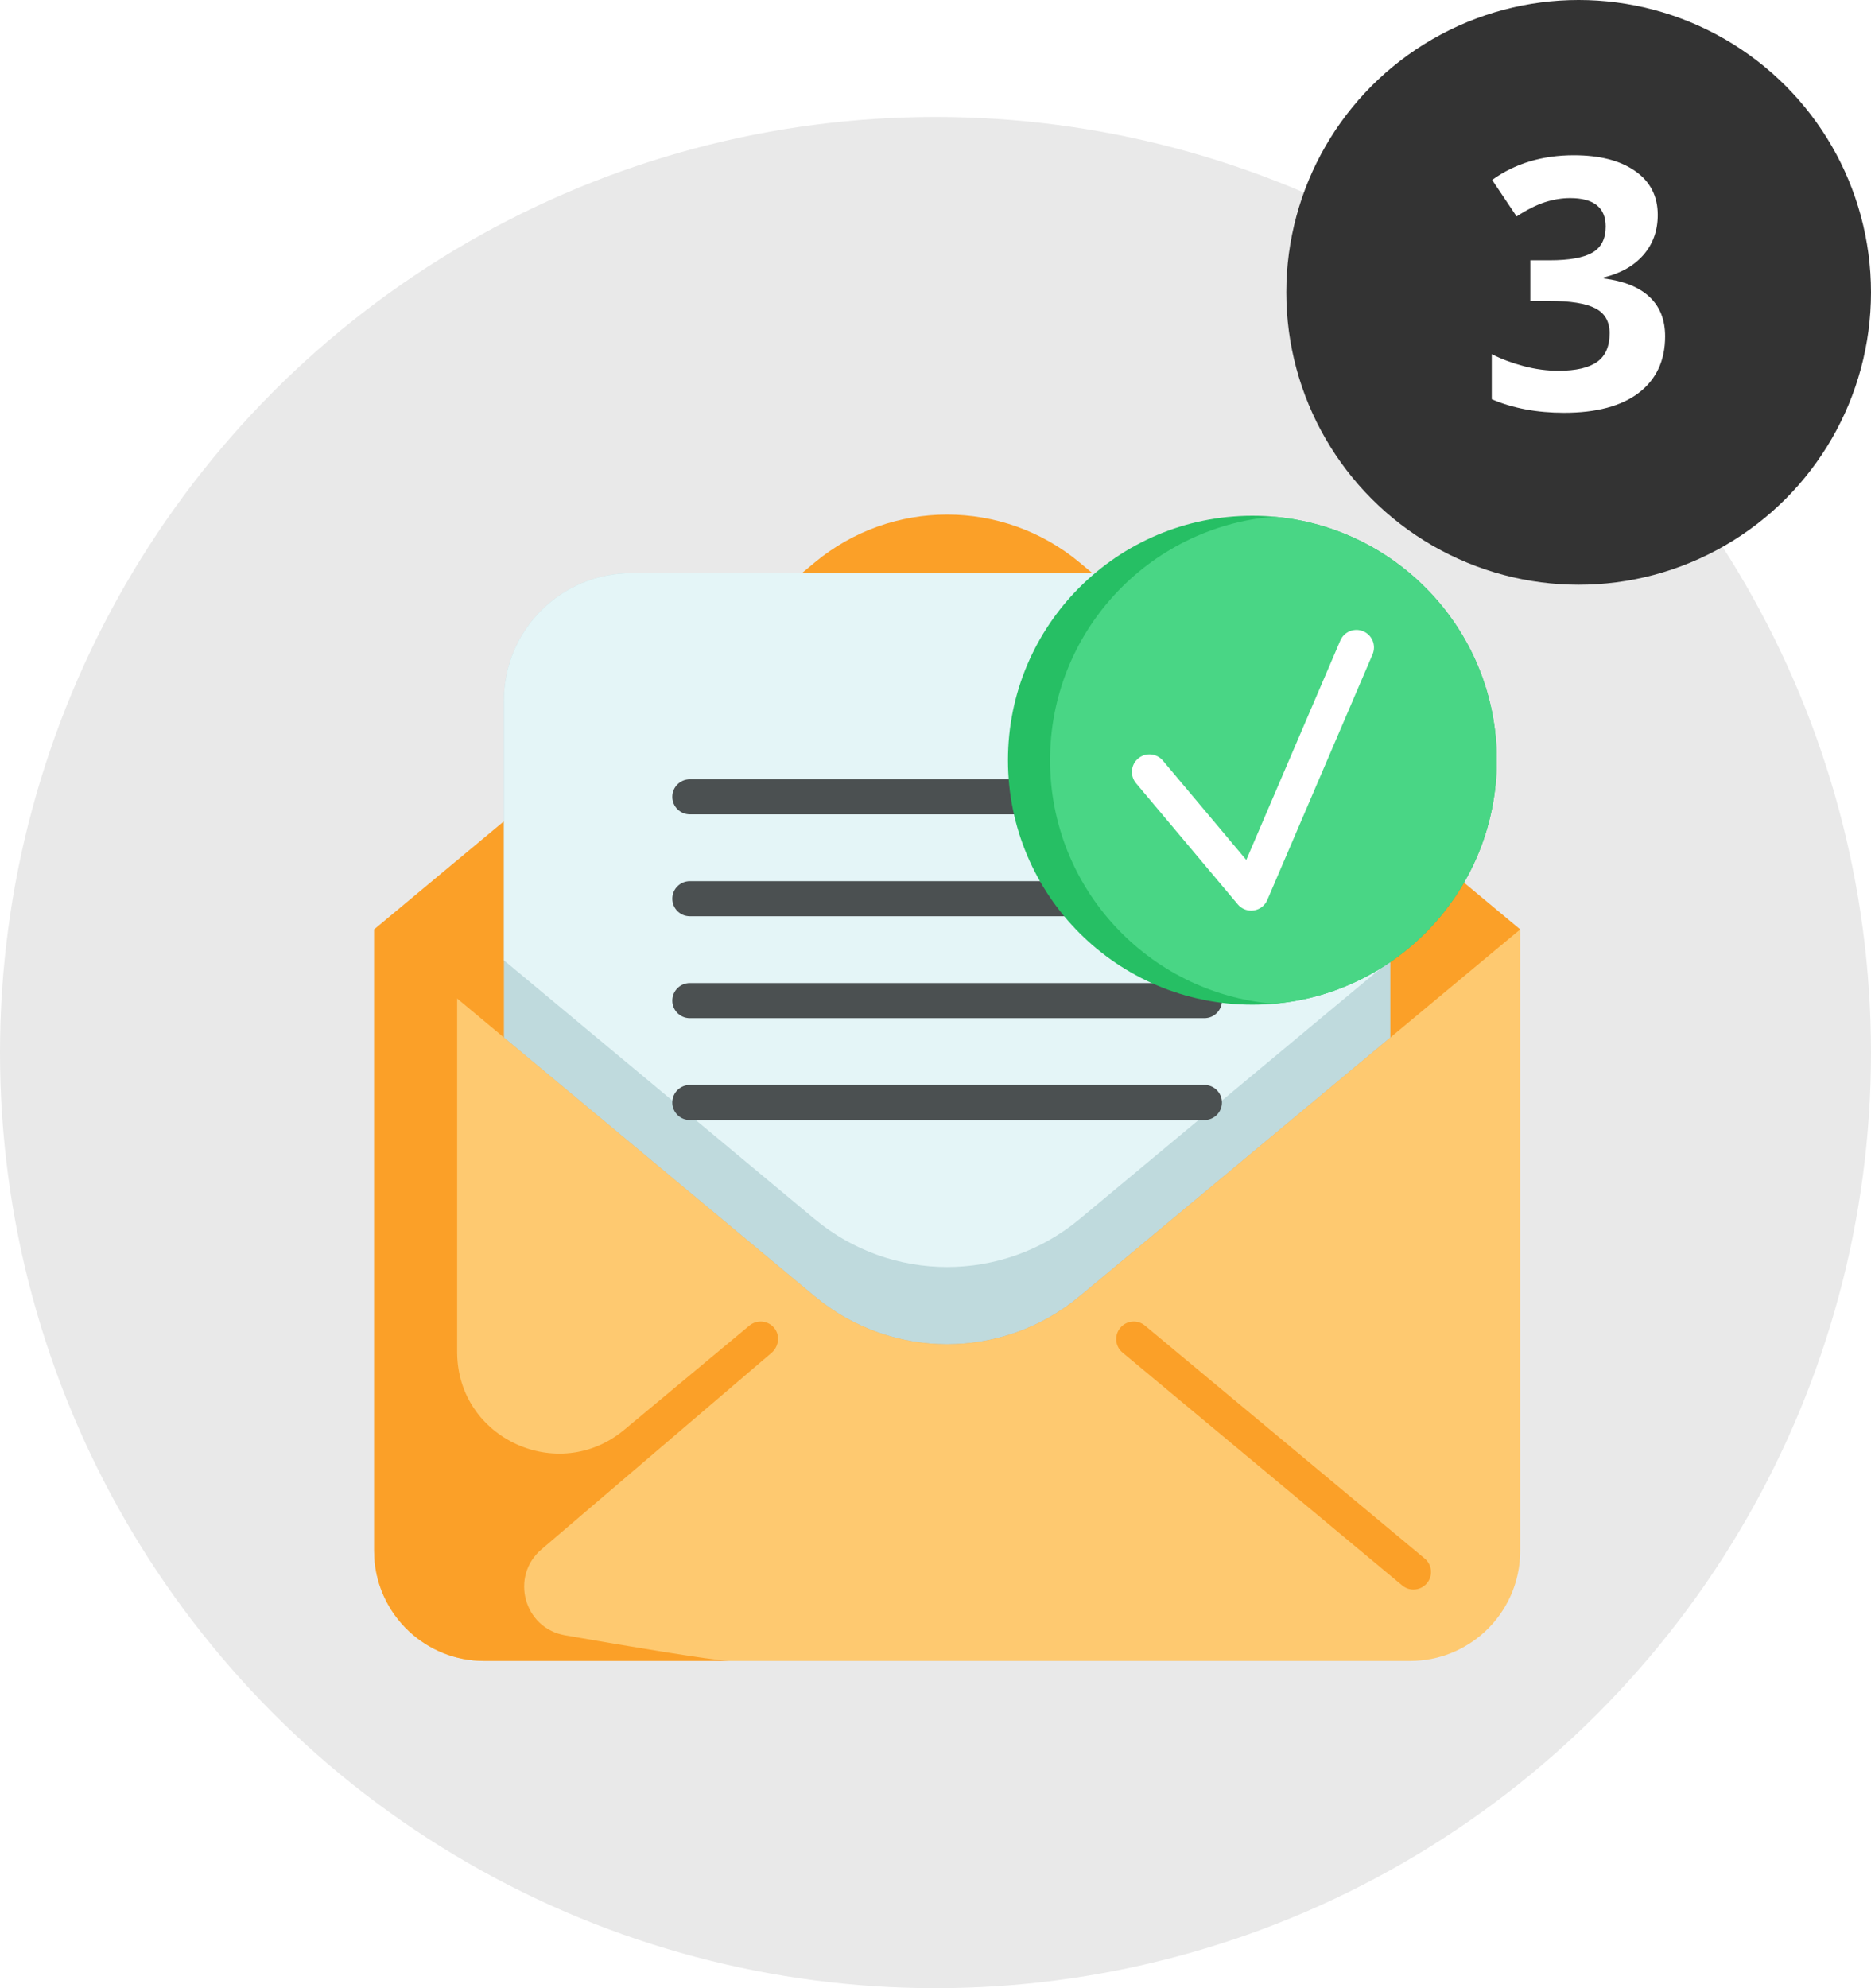 <svg width="80" height="85" viewBox="0 0 80 85" fill="none" xmlns="http://www.w3.org/2000/svg">
<circle cx="40" cy="45" r="40" fill="#E9E9E9"/>
<g filter="url(#filter0_d_3126_203)">
<path d="M65 35.734V62.306C65 63.668 64.42 64.896 63.494 65.755C62.654 66.534 61.53 67.01 60.295 67.01H20.7C19.465 67.01 18.341 66.534 17.502 65.756C16.576 64.896 15.996 63.668 15.996 62.306V35.734H65Z" fill="#FEC970"/>
<path d="M65 35.734L46.164 20.05C42.881 17.317 38.115 17.317 34.832 20.05L15.996 35.734H15.996L21.548 40.356L34.832 51.417C38.115 54.152 42.882 54.152 46.164 51.417L59.449 40.356L65.001 35.734" fill="#FBA028"/>
<path d="M59.448 25.946V40.357L46.163 51.417C42.881 54.152 38.114 54.152 34.831 51.417L21.547 40.357V25.946C21.547 22.942 23.983 20.506 26.988 20.506H54.008C57.013 20.506 59.448 22.942 59.448 25.946Z" fill="#BFDADD"/>
<path d="M59.448 25.946V37.056L46.163 48.117C42.881 50.851 38.114 50.851 34.831 48.117L21.547 37.056V25.946C21.547 22.942 23.983 20.506 26.988 20.506H54.008C57.013 20.506 59.448 22.942 59.448 25.946Z" fill="#E4F5F7"/>
<path d="M51.498 39.529H29.496C29.082 39.529 28.746 39.193 28.746 38.779C28.746 38.365 29.082 38.028 29.496 38.028H51.498C51.912 38.028 52.248 38.365 52.248 38.779C52.248 39.193 51.912 39.529 51.498 39.529Z" fill="#4B5051"/>
<path d="M51.498 43.885H29.496C29.082 43.885 28.746 43.549 28.746 43.135C28.746 42.721 29.082 42.385 29.496 42.385H51.498C51.912 42.385 52.248 42.721 52.248 43.135C52.248 43.549 51.912 43.885 51.498 43.885Z" fill="#4B5051"/>
<path d="M51.498 30.816H29.496C29.082 30.816 28.746 30.48 28.746 30.066C28.746 29.652 29.082 29.316 29.496 29.316H51.498C51.912 29.316 52.248 29.652 52.248 30.066C52.248 30.48 51.912 30.816 51.498 30.816Z" fill="#4B5051"/>
<path d="M51.498 35.172H29.496C29.082 35.172 28.746 34.837 28.746 34.422C28.746 34.008 29.082 33.672 29.496 33.672H51.498C51.912 33.672 52.248 34.008 52.248 34.422C52.248 34.837 51.912 35.172 51.498 35.172Z" fill="#4B5051"/>
<path d="M64 28.501C64 34.273 59.321 38.953 53.549 38.953C47.777 38.953 43.098 34.273 43.098 28.501C43.098 22.73 47.777 18.05 53.549 18.05C59.321 18.05 64 22.73 64 28.501Z" fill="#26BF64"/>
<path d="M64 28.501C64 33.971 59.8 38.458 54.449 38.914C49.098 38.458 44.898 33.971 44.898 28.501C44.898 23.033 49.098 18.545 54.449 18.09C59.8 18.545 64 23.033 64 28.501Z" fill="#49D685"/>
<path d="M53.498 34.931C53.278 34.931 53.067 34.834 52.924 34.663L48.574 29.484C48.308 29.166 48.349 28.693 48.666 28.427C48.983 28.16 49.456 28.202 49.723 28.519L53.289 32.765L57.309 23.385C57.472 23.004 57.913 22.828 58.294 22.991C58.675 23.154 58.851 23.595 58.688 23.976L54.187 34.477C54.085 34.716 53.865 34.885 53.608 34.923C53.571 34.928 53.534 34.931 53.498 34.931Z" fill="white"/>
<path d="M60.436 63.957C60.267 63.957 60.097 63.9 59.957 63.783L47.996 53.825C47.678 53.56 47.635 53.087 47.9 52.769C48.165 52.451 48.638 52.407 48.956 52.672L60.916 62.63C61.235 62.895 61.278 63.368 61.013 63.686C60.865 63.865 60.651 63.957 60.436 63.957Z" fill="#FBA028"/>
<path d="M32.98 53.845L23.151 62.24C21.797 63.397 22.402 65.608 24.157 65.913C26.98 66.404 30.278 66.954 31.165 67.01H20.701C19.465 67.01 18.341 66.534 17.502 65.756C16.576 64.896 15.996 63.669 15.996 62.306V35.734H19.547V53.847C19.582 57.508 23.874 59.473 26.688 57.131L32.043 52.672C32.368 52.403 32.853 52.452 33.115 52.787C33.368 53.11 33.295 53.583 32.98 53.845Z" fill="#FBA028"/>
</g>
<circle cx="67.5" cy="12.5" r="12.5" fill="#333333"/>
<path d="M70.882 9.187C70.882 9.856 70.68 10.425 70.274 10.894C69.869 11.362 69.3 11.685 68.568 11.861V11.904C69.432 12.012 70.086 12.275 70.531 12.695C70.975 13.111 71.197 13.672 71.197 14.38C71.197 15.41 70.824 16.213 70.077 16.79C69.33 17.361 68.263 17.647 66.876 17.647C65.714 17.647 64.684 17.454 63.785 17.068V15.142C64.2 15.352 64.657 15.523 65.155 15.654C65.653 15.786 66.146 15.852 66.634 15.852C67.381 15.852 67.933 15.725 68.29 15.471C68.646 15.217 68.824 14.81 68.824 14.248C68.824 13.745 68.619 13.389 68.209 13.179C67.799 12.969 67.144 12.864 66.246 12.864H65.433V11.128H66.261C67.091 11.128 67.696 11.021 68.077 10.806C68.463 10.586 68.656 10.213 68.656 9.685C68.656 8.875 68.148 8.469 67.132 8.469C66.781 8.469 66.422 8.528 66.056 8.645C65.694 8.762 65.291 8.965 64.847 9.253L63.8 7.693C64.776 6.99 65.941 6.638 67.293 6.638C68.402 6.638 69.276 6.863 69.915 7.312C70.56 7.761 70.882 8.386 70.882 9.187Z" fill="white"/>
<defs>
<filter id="filter0_d_3126_203" x="11.996" y="18" width="57.004" height="57.01" filterUnits="userSpaceOnUse" color-interpolation-filters="sRGB">
<feFlood flood-opacity="0" result="BackgroundImageFix"/>
<feColorMatrix in="SourceAlpha" type="matrix" values="0 0 0 0 0 0 0 0 0 0 0 0 0 0 0 0 0 0 127 0" result="hardAlpha"/>
<feOffset dy="4"/>
<feGaussianBlur stdDeviation="2"/>
<feComposite in2="hardAlpha" operator="out"/>
<feColorMatrix type="matrix" values="0 0 0 0 0 0 0 0 0 0 0 0 0 0 0 0 0 0 0.25 0"/>
<feBlend mode="normal" in2="BackgroundImageFix" result="effect1_dropShadow_3126_203"/>
<feBlend mode="normal" in="SourceGraphic" in2="effect1_dropShadow_3126_203" result="shape"/>
</filter>
</defs>
</svg>
